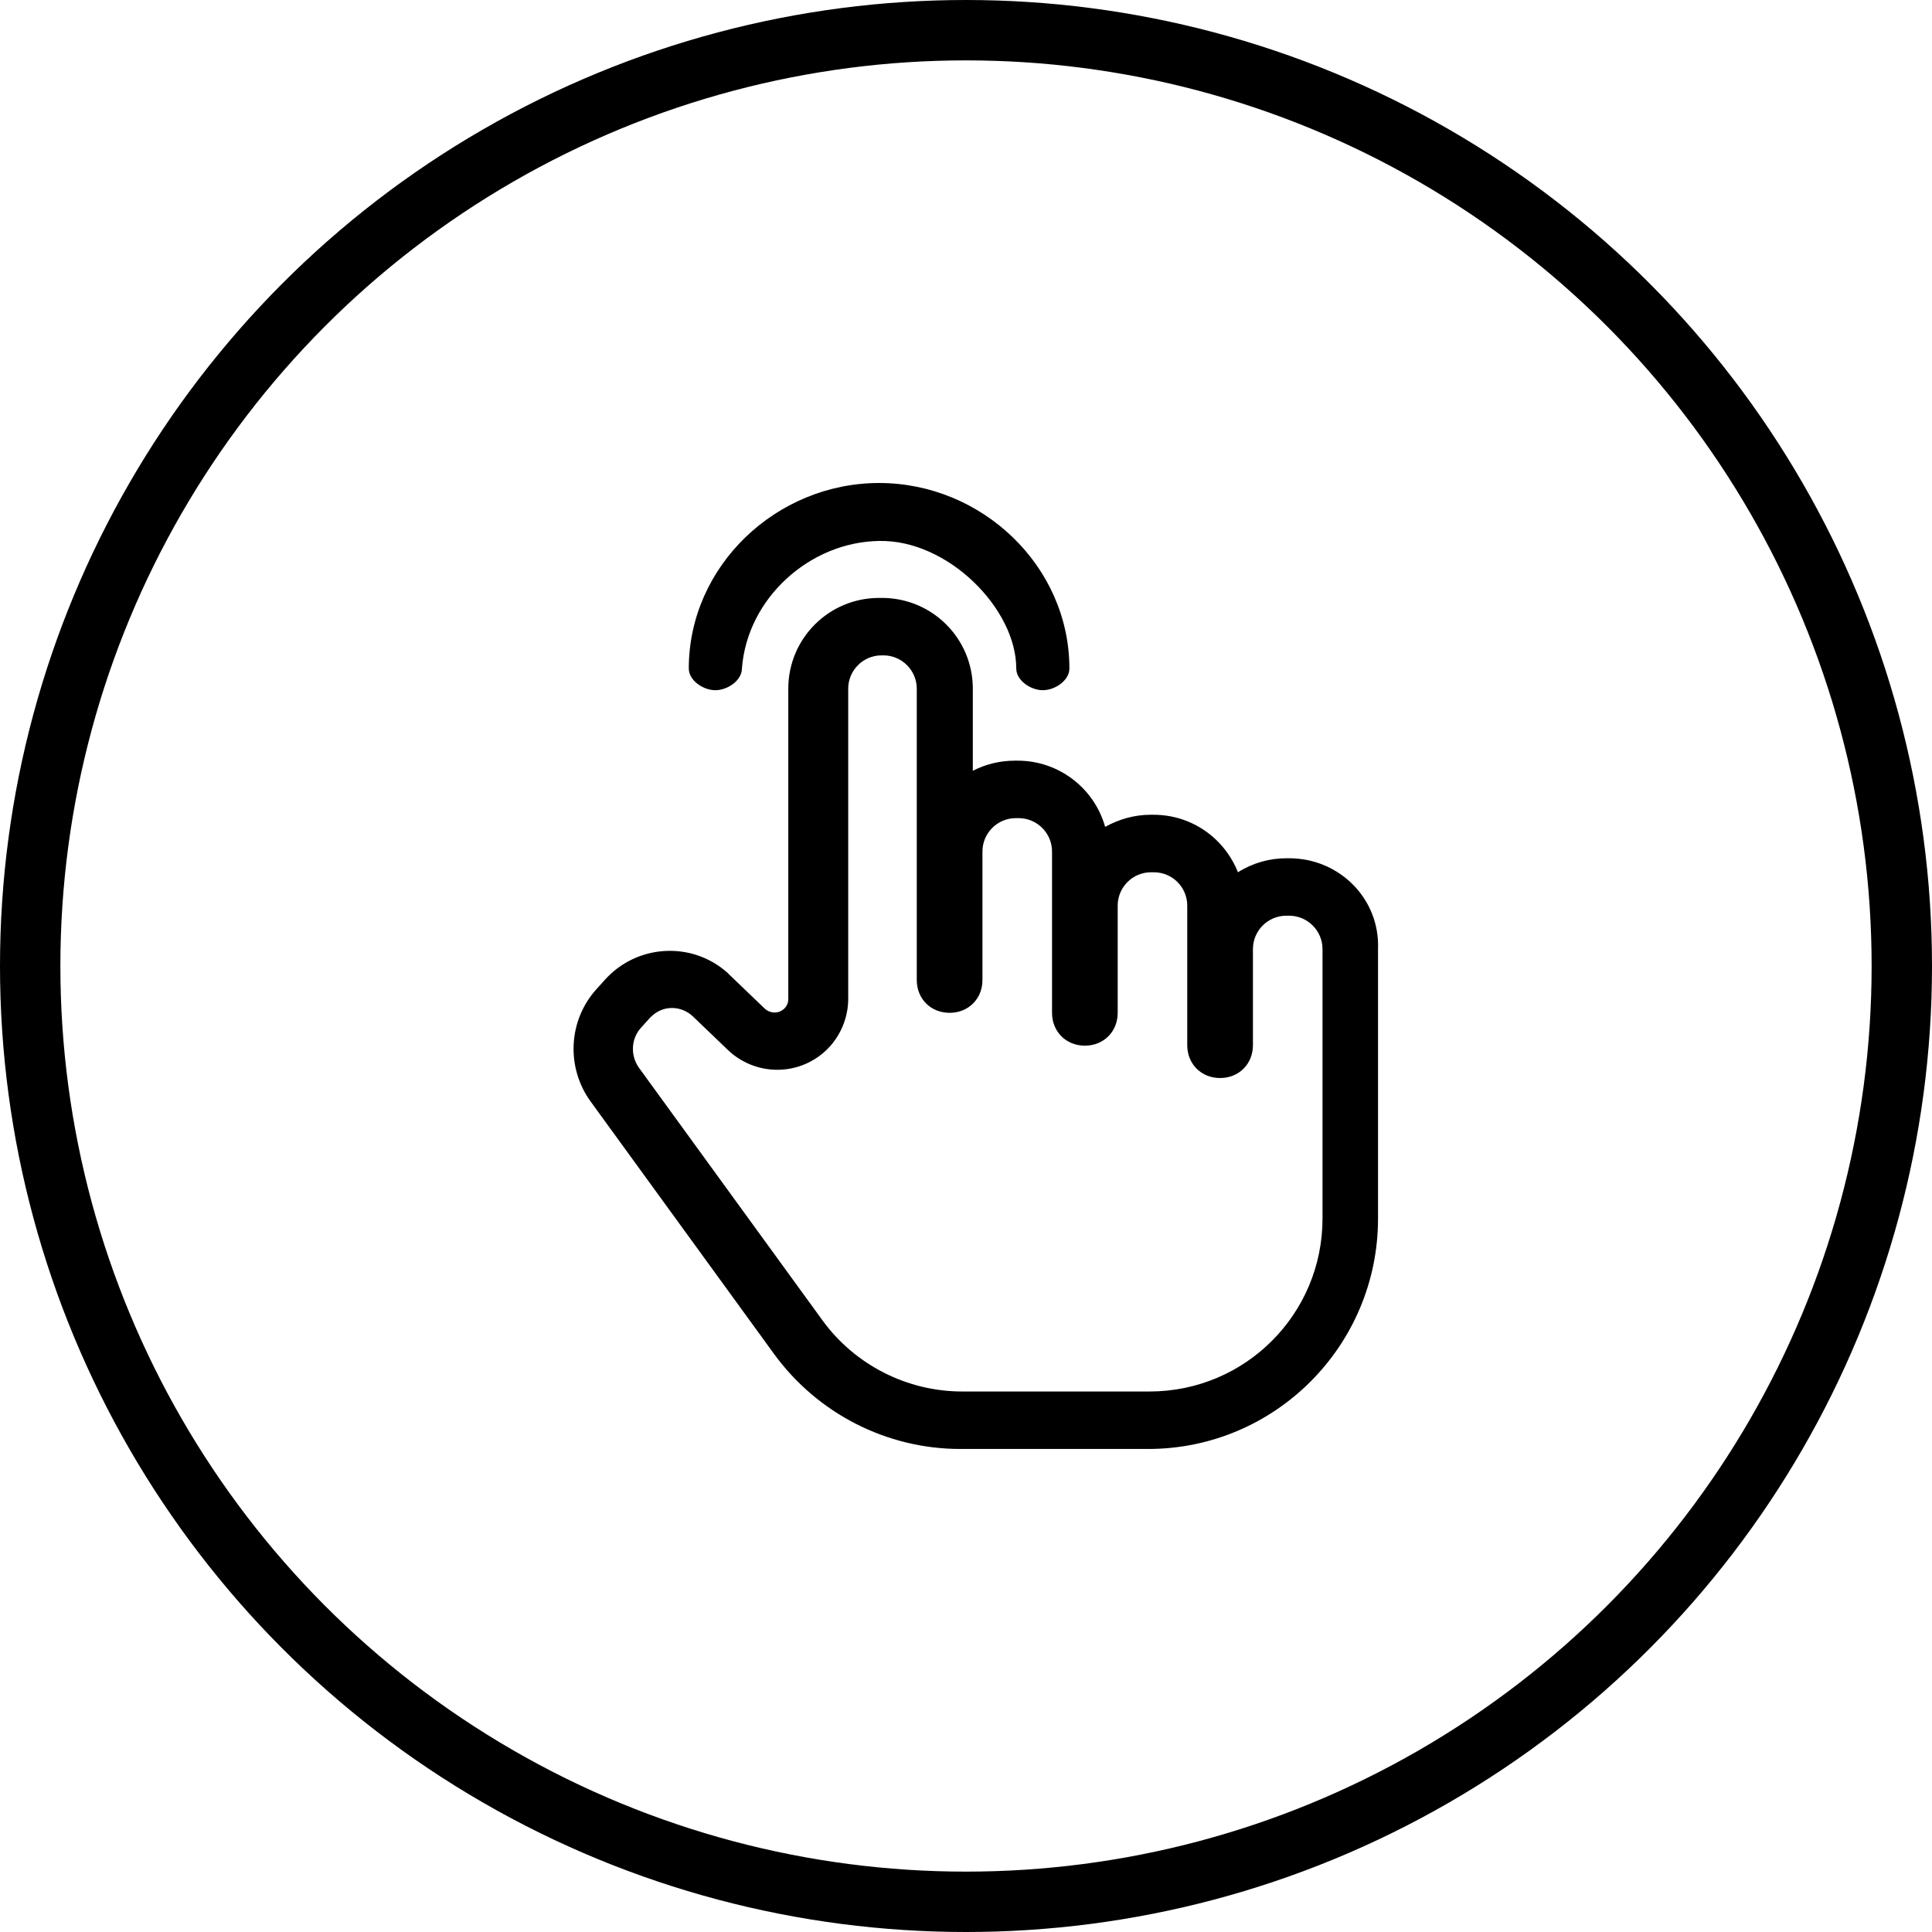 <svg xmlns="http://www.w3.org/2000/svg" fill="none" viewBox="0 0 64 64" height="64" width="64">
<circle stroke-width="2" stroke="black" r="31" cy="32" cx="32"></circle>
<path fill="black" d="M29.217 19.807C30.881 19.807 32.226 21.15 32.226 22.814V25.534C32.657 25.31 33.137 25.198 33.617 25.198H33.713C35.089 25.198 36.257 26.127 36.609 27.391C37.073 27.135 37.585 26.99 38.113 26.99H38.209C39.489 26.99 40.561 27.775 41.009 28.895C41.489 28.59 42.049 28.431 42.609 28.431H42.705C44.369 28.431 45.713 29.774 45.649 31.439V40.366C45.649 44.574 42.241 47.999 38.033 47.999H31.81C29.378 47.999 27.089 46.83 25.649 44.862L19.569 36.494C18.753 35.374 18.817 33.822 19.745 32.782L20.033 32.463C21.089 31.279 22.913 31.167 24.097 32.223L24.177 32.303L25.345 33.423C25.537 33.583 25.809 33.582 25.985 33.406C26.065 33.326 26.113 33.214 26.113 33.102V22.814C26.113 21.15 27.457 19.807 29.121 19.807H29.217ZM29.201 21.71C28.593 21.71 28.098 22.206 28.098 22.814V33.087C28.098 33.695 27.857 34.287 27.441 34.719C26.993 35.183 26.385 35.438 25.745 35.438C25.137 35.438 24.545 35.198 24.113 34.782L22.945 33.662C22.753 33.486 22.513 33.391 22.257 33.391C21.985 33.391 21.745 33.502 21.553 33.694L21.521 33.727L21.233 34.047C20.897 34.415 20.881 34.975 21.169 35.375L27.249 43.743C28.321 45.215 30.049 46.095 31.873 46.095H38.081C41.249 46.095 43.81 43.534 43.81 40.366V31.439C43.81 30.831 43.313 30.334 42.705 30.334H42.609C42.001 30.334 41.505 30.831 41.505 31.439V34.622C41.505 35.246 41.041 35.711 40.417 35.711C39.793 35.711 39.329 35.246 39.329 34.622V29.998C39.329 29.39 38.833 28.895 38.226 28.895H38.129C37.521 28.895 37.026 29.39 37.025 29.998V33.551C37.025 34.175 36.561 34.639 35.938 34.639C35.314 34.639 34.85 34.175 34.85 33.551V28.206C34.849 27.598 34.353 27.102 33.745 27.102H33.649C33.041 27.102 32.545 27.598 32.545 28.206V32.463C32.545 33.087 32.081 33.551 31.457 33.551C30.833 33.551 30.369 33.087 30.369 32.463V22.814C30.369 22.207 29.873 21.71 29.266 21.71H29.201ZM29.121 16C32.529 16 35.425 18.753 35.425 22.145C35.425 22.544 34.945 22.864 34.545 22.864C34.145 22.864 33.665 22.544 33.665 22.145C33.665 20.16 31.393 17.872 29.121 17.92C26.833 17.952 24.753 19.808 24.577 22.145C24.577 22.544 24.097 22.864 23.697 22.864C23.297 22.864 22.818 22.544 22.817 22.145C22.817 18.753 25.713 16 29.121 16Z"></path>
</svg>
